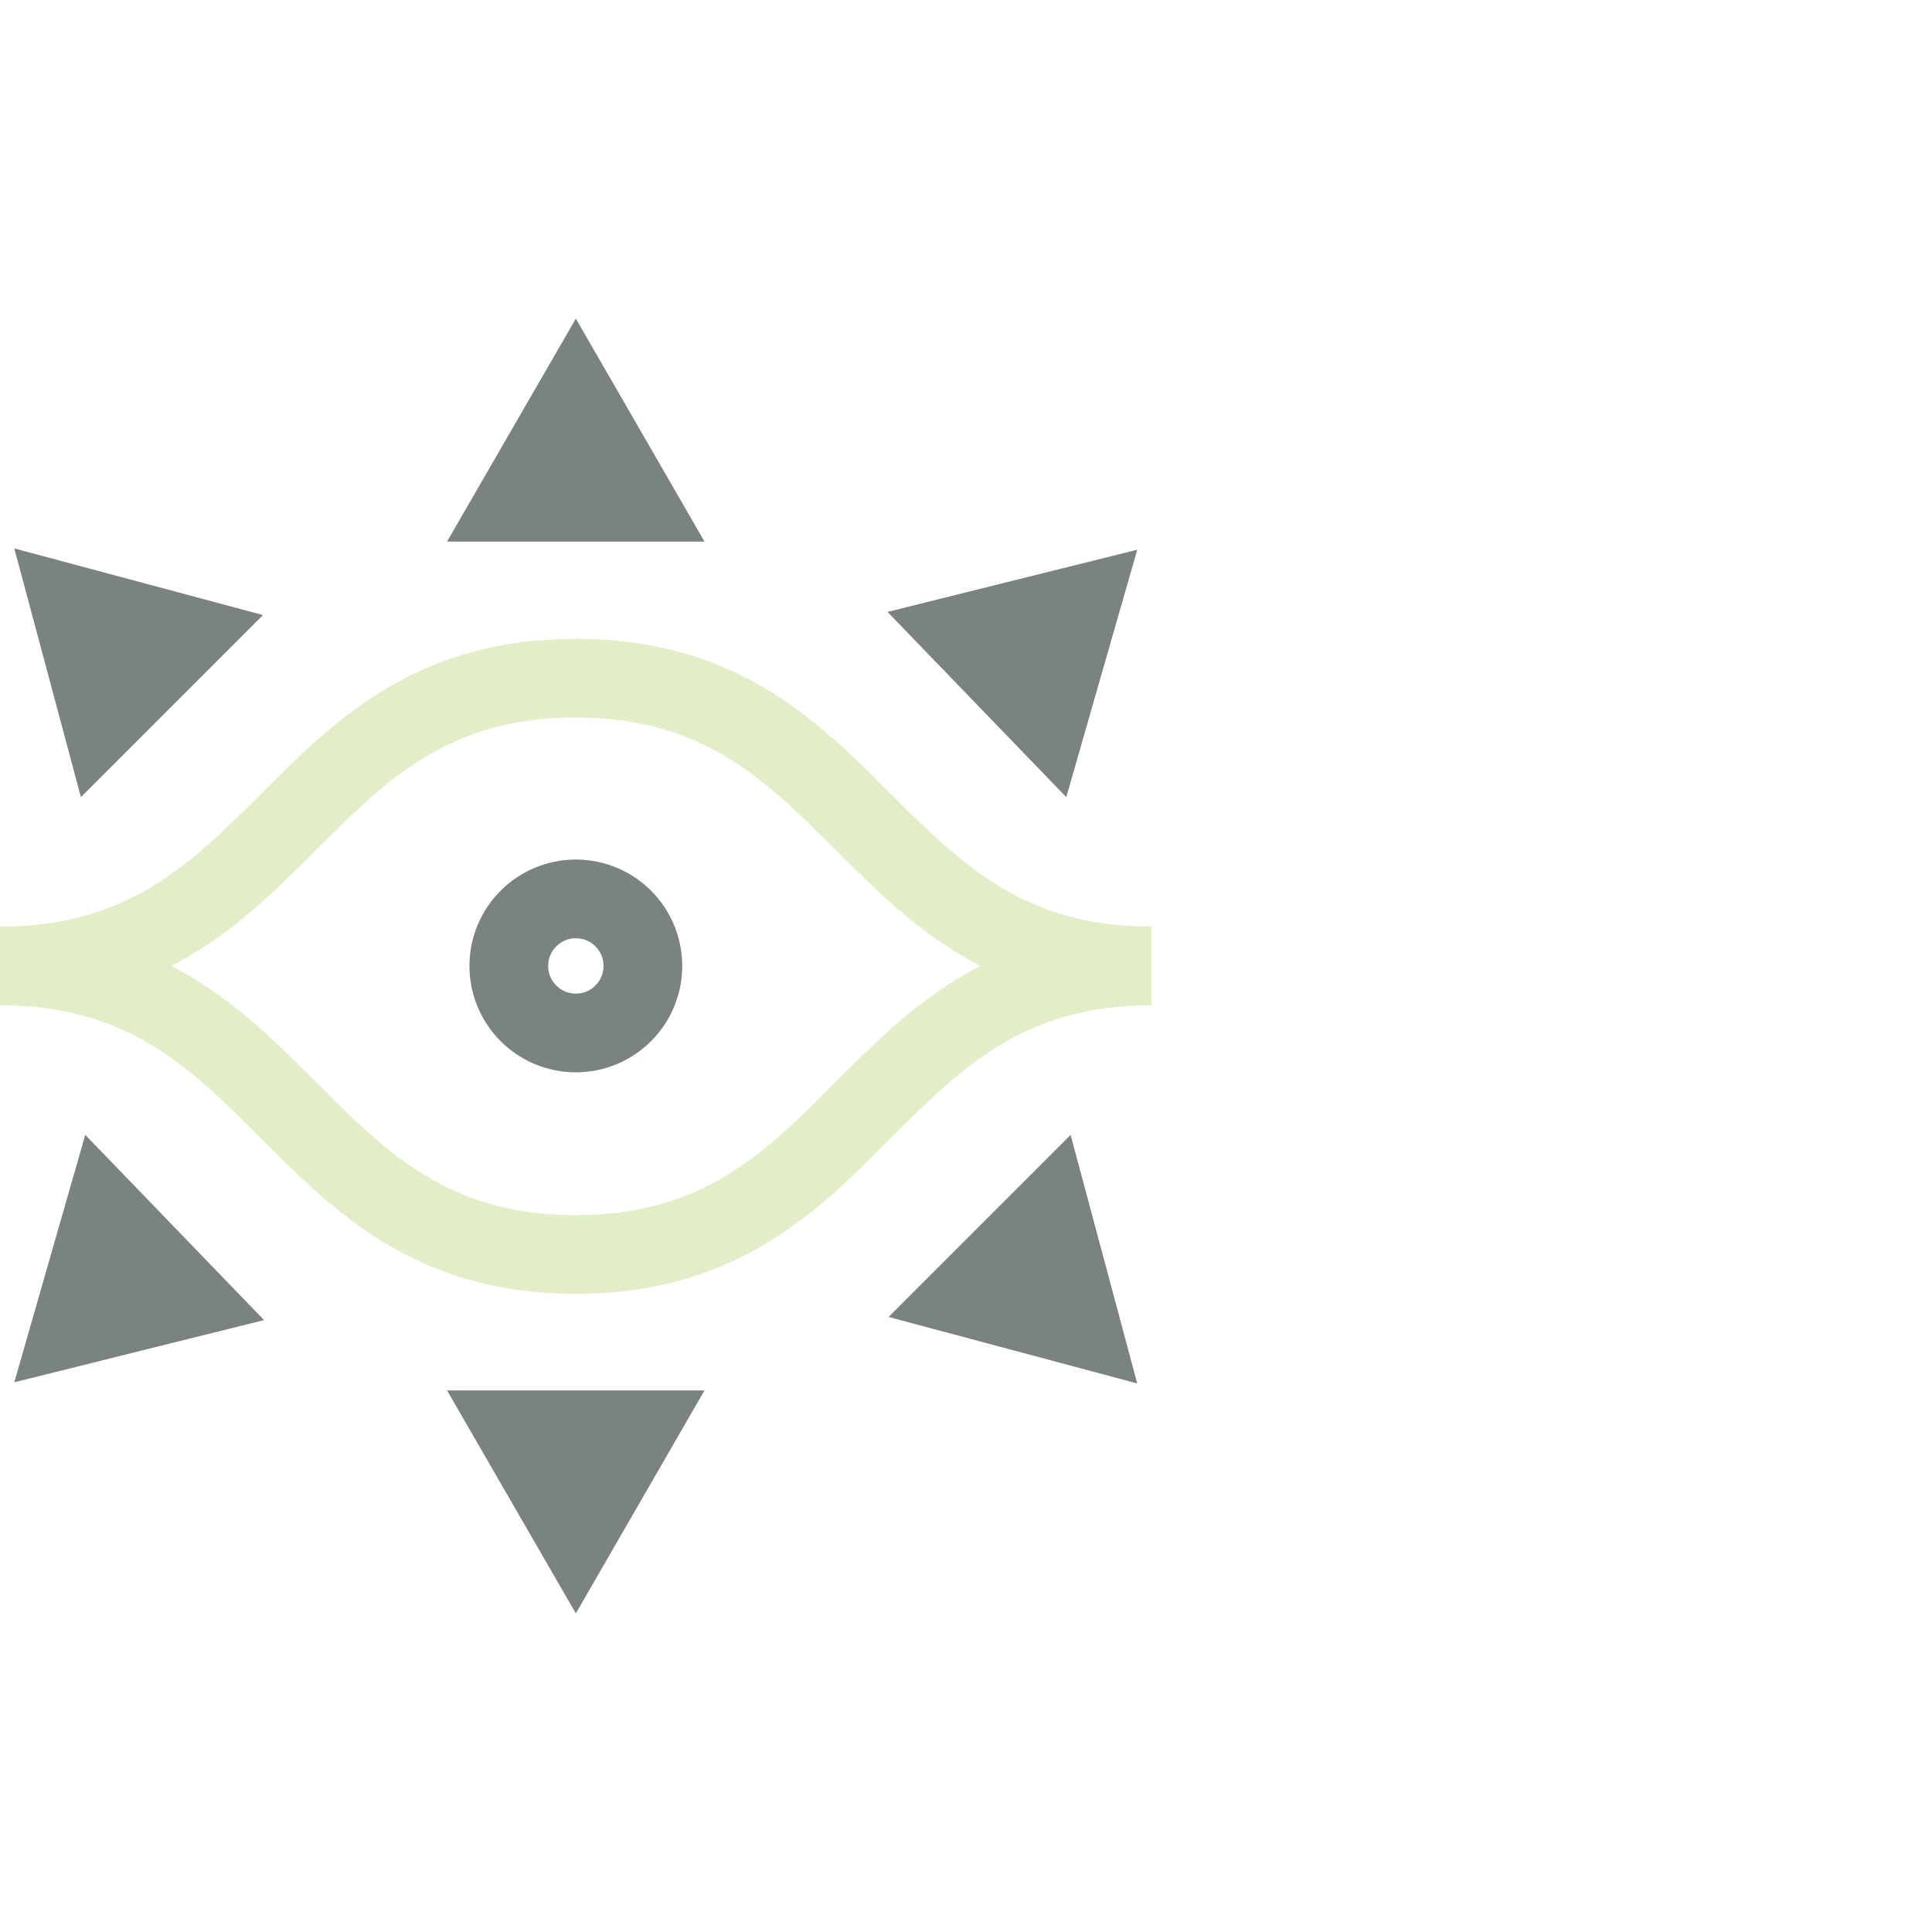 <svg id="Layer_1" data-name="Layer 1" xmlns="http://www.w3.org/2000/svg" viewBox="0 0 147.29 147.29"><defs><style>.cls-1,.cls-2{fill:none;stroke-miterlimit:10;stroke-width:6px;}.cls-1{stroke:#e1eec8;}.cls-2{stroke:#7a837e;}.cls-3{fill:#7a837e;}</style></defs><path class="cls-1" d="M0,73.64c22,0,22-21.94,43.9-21.94S65.84,73.64,87.79,73.64"/><path class="cls-1" d="M87.79,73.64c-22,0-22,22-43.89,22S22,73.64,0,73.64"/><circle class="cls-2" cx="43.9" cy="73.64" r="5.11"/><polygon class="cls-3" points="43.9 24.29 34.08 41.29 53.71 41.29 43.9 24.29"/><polygon class="cls-3" points="1.09 41.81 6.17 60.77 20.05 46.89 1.09 41.81"/><polygon class="cls-3" points="81.29 60.77 67.66 46.65 86.7 41.91 81.29 60.77"/><polygon class="cls-3" points="43.9 123 53.71 106 34.08 106 43.9 123"/><polygon class="cls-3" points="86.7 105.47 81.62 86.52 67.74 100.4 86.7 105.47"/><polygon class="cls-3" points="6.5 86.52 20.13 100.64 1.09 105.38 6.5 86.52"/></svg>